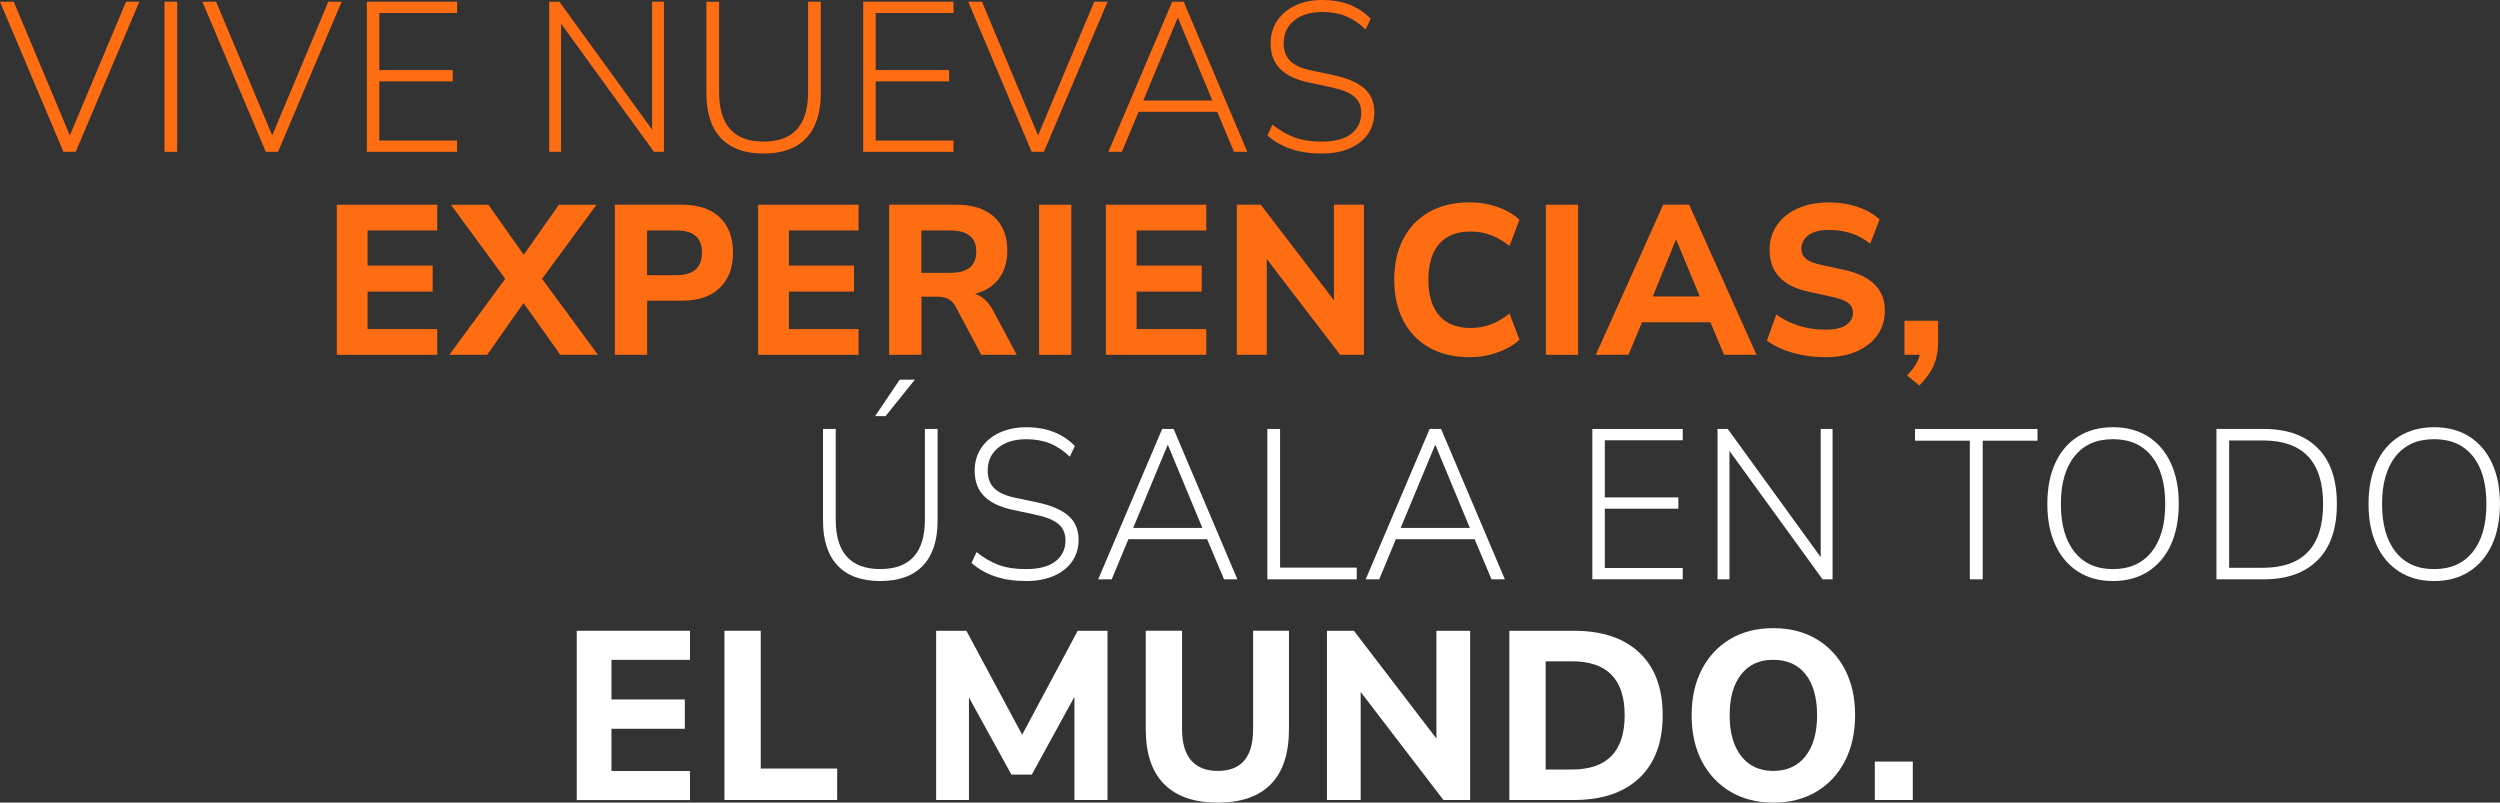 <?xml version="1.0" encoding="UTF-8"?>
<svg id="Capa_2" data-name="Capa 2" xmlns="http://www.w3.org/2000/svg" viewBox="0 0 513.57 164.88">
  <rect x="0" y="0" width="513.57" height="164.88" fill="#333333" stroke="none"/>
  <defs>
    <style>
      .cls-1 {
        fill: #fff;
      }

      .cls-2 {
        fill: #ff6d13;
      }
    </style>
  </defs>
  <g id="Capa_1-2" data-name="Capa 1">
    <g>
      <g>
        <g>
          <path class="cls-2" d="M69.19,72.89v-30.84h20.63v5.29h-14.31v7.22h13.37v5.34h-13.37v7.7h14.31v5.29h-20.63Z"/>
          <path class="cls-2" d="M92.3,72.89l11.49-15.61-11.15-15.22h7.69l7.26,10.28,7.22-10.28h7.73l-11.19,15.22,11.49,15.61h-7.73l-7.56-10.63-7.48,10.63h-7.77Z"/>
          <path class="cls-2" d="M126.31,72.89v-30.84h13.76c3.36,0,5.95,.87,7.78,2.6,1.82,1.73,2.73,4.15,2.73,7.24s-.91,5.51-2.73,7.26c-1.82,1.75-4.42,2.62-7.78,2.62h-7.13v11.11h-6.62Zm6.62-16.36h6.02c3.5,0,5.25-1.55,5.25-4.64s-1.75-4.55-5.25-4.55h-6.02v9.19Z"/>
          <path class="cls-2" d="M155.74,72.89v-30.84h20.63v5.29h-14.31v7.22h13.37v5.34h-13.37v7.7h14.31v5.29h-20.63Z"/>
          <path class="cls-2" d="M182.66,72.89v-30.84h13.76c3.36,0,5.95,.83,7.78,2.49,1.82,1.66,2.73,3.98,2.73,6.95,0,2.3-.58,4.22-1.73,5.75-1.15,1.53-2.8,2.57-4.93,3.13,1.51,.47,2.75,1.59,3.72,3.37l4.87,9.14h-7.3l-5.21-9.84c-.43-.79-.95-1.33-1.58-1.64-.63-.31-1.37-.46-2.22-.46h-3.25v11.94h-6.62Zm6.62-16.84h5.94c3.56,0,5.34-1.46,5.34-4.37s-1.78-4.33-5.34-4.33h-5.94v8.7Z"/>
          <path class="cls-2" d="M213.46,72.89v-30.84h6.62v30.84h-6.62Z"/>
          <path class="cls-2" d="M227.17,72.89v-30.84h20.63v5.29h-14.31v7.22h13.37v5.34h-13.37v7.7h14.31v5.29h-20.63Z"/>
          <path class="cls-2" d="M254.08,72.89v-30.84h4.91l15.04,19.64v-19.64h6.15v30.84h-4.87l-15.08-19.68v19.68h-6.15Z"/>
          <path class="cls-2" d="M301.93,73.37c-3.25,0-6.02-.66-8.33-1.97-2.31-1.31-4.08-3.16-5.32-5.53-1.24-2.38-1.86-5.18-1.86-8.42s.62-6,1.86-8.38c1.24-2.38,3.01-4.22,5.32-5.53,2.31-1.31,5.08-1.97,8.33-1.97,1.99,0,3.9,.32,5.72,.96,1.82,.64,3.32,1.52,4.49,2.62l-2.05,5.38c-1.28-1.02-2.57-1.77-3.87-2.25-1.3-.48-2.66-.72-4.08-.72-2.88,0-5.05,.85-6.51,2.56-1.47,1.71-2.2,4.15-2.2,7.33s.73,5.63,2.2,7.35c1.47,1.72,3.64,2.58,6.51,2.58,1.42,0,2.78-.24,4.08-.72,1.3-.48,2.58-1.23,3.87-2.25l2.05,5.38c-1.17,1.08-2.66,1.95-4.49,2.6-1.82,.66-3.73,.98-5.72,.98Z"/>
          <path class="cls-2" d="M317.56,72.89v-30.84h6.62v30.84h-6.62Z"/>
          <path class="cls-2" d="M327.82,72.89l13.84-30.84h5.34l13.84,30.84h-6.66l-2.82-6.69h-14.05l-2.78,6.69h-6.71Zm16.45-23.62l-4.74,11.63h9.65l-4.83-11.63h-.09Z"/>
          <path class="cls-2" d="M374.89,73.37c-2.36,0-4.59-.31-6.69-.92-2.09-.61-3.84-1.44-5.23-2.49l1.92-5.34c1.34,.96,2.87,1.72,4.59,2.27,1.72,.55,3.52,.83,5.4,.83,2.05,0,3.52-.33,4.42-.98,.9-.66,1.35-1.48,1.35-2.47,0-.85-.31-1.52-.94-2.01-.63-.5-1.72-.92-3.29-1.27l-4.83-1.05c-5.38-1.17-8.07-4.02-8.07-8.57,0-1.95,.51-3.67,1.54-5.14,1.03-1.47,2.46-2.62,4.29-3.43,1.84-.82,3.97-1.22,6.39-1.22,2.08,0,4.03,.31,5.85,.92,1.82,.61,3.33,1.47,4.53,2.58l-1.92,4.99c-2.34-1.89-5.17-2.84-8.5-2.84-1.79,0-3.18,.36-4.17,1.07-.98,.72-1.47,1.64-1.47,2.78,0,.85,.3,1.53,.9,2.06,.6,.52,1.64,.95,3.12,1.27l4.83,1.05c5.53,1.22,8.29,4,8.29,8.31,0,1.92-.51,3.61-1.52,5.05-1.01,1.44-2.43,2.57-4.27,3.37-1.84,.8-4.01,1.2-6.51,1.2Z"/>
          <path class="cls-2" d="M394.29,79.19l-2.52-2.06c1.42-1.46,2.29-2.87,2.61-4.24h-3.16v-7h6.92v4.51c0,1.66-.28,3.18-.85,4.55-.57,1.37-1.57,2.78-2.99,4.24Z"/>
        </g>
        <g>
          <path class="cls-2" d="M13.03,31.19L0,.35H2.82L14.35,27.82,25.89,.35h2.73L15.55,31.19h-2.52Z"/>
          <path class="cls-2" d="M33.79,31.19V.35h2.61V31.19h-2.61Z"/>
          <path class="cls-2" d="M54.6,31.19L41.57,.35h2.82l11.53,27.47L67.45,.35h2.73l-13.07,30.84h-2.52Z"/>
          <path class="cls-2" d="M75.36,31.19V.35h18.54V2.67h-15.98V14.39h15.08v2.32h-15.08v12.16h15.98v2.32h-18.54Z"/>
          <path class="cls-2" d="M112.82,31.19V.35h2.09l19.05,26.29V.35h2.43V31.19h-2.05L115.26,4.85V31.19h-2.43Z"/>
          <path class="cls-2" d="M156.86,31.54c-3.84,0-6.76-1.06-8.76-3.17-1.99-2.11-2.99-5.18-2.99-9.21V.35h2.61V18.94c0,6.77,3.05,10.15,9.14,10.15s9.14-3.38,9.14-10.15V.35h2.61V19.16c0,4.02-1,7.09-2.99,9.21-1.99,2.11-4.91,3.17-8.76,3.17Z"/>
          <path class="cls-2" d="M177.33,31.19V.35h18.54V2.67h-15.98V14.39h15.08v2.32h-15.08v12.16h15.98v2.32h-18.54Z"/>
          <path class="cls-2" d="M211.93,31.19L198.9,.35h2.82l11.53,27.47L224.79,.35h2.73l-13.07,30.84h-2.52Z"/>
          <path class="cls-2" d="M227.69,31.19L240.81,.35h2.35l13.07,30.84h-2.73l-3.46-8.22h-16.15l-3.42,8.22h-2.78Zm14.23-27.51l-7.05,16.97h14.18l-7.05-16.97h-.09Z"/>
          <path class="cls-2" d="M271.52,31.54c-2.34,0-4.44-.31-6.3-.94-1.87-.63-3.48-1.55-4.85-2.78l1.03-2.23c1.48,1.2,3,2.08,4.55,2.65,1.55,.57,3.41,.85,5.57,.85,2.71,0,4.73-.54,6.09-1.62,1.35-1.08,2.03-2.49,2.03-4.24,0-1.46-.49-2.6-1.47-3.41-.98-.82-2.6-1.46-4.85-1.92l-4.31-.92c-2.68-.55-4.68-1.49-6-2.8-1.32-1.31-1.99-3.06-1.99-5.25,0-1.78,.45-3.34,1.35-4.68,.9-1.34,2.14-2.38,3.74-3.13,1.59-.74,3.43-1.12,5.51-1.12,4.16,0,7.48,1.28,9.95,3.85l-1.03,2.19c-1.31-1.25-2.68-2.17-4.1-2.73-1.42-.57-3.03-.85-4.83-.85-2.39,0-4.31,.58-5.75,1.75-1.44,1.17-2.16,2.73-2.16,4.68,0,1.55,.46,2.76,1.37,3.65,.91,.89,2.38,1.54,4.4,1.95l4.36,.92c2.88,.61,5.01,1.52,6.41,2.73,1.4,1.21,2.09,2.86,2.09,4.96,0,1.66-.43,3.13-1.3,4.4-.87,1.27-2.11,2.26-3.74,2.97-1.62,.71-3.55,1.07-5.77,1.07Z"/>
        </g>
      </g>
      <g>
        <g>
          <path class="cls-1" d="M118.48,164.34v-34.76h23.26v5.97h-16.13v8.14h15.07v6.02h-15.07v8.68h16.13v5.97h-23.26Z"/>
          <path class="cls-1" d="M148.82,164.34v-34.76h7.46v28.3h15.7v6.46h-23.16Z"/>
          <path class="cls-1" d="M192.31,164.34v-34.76h6.21l11.46,21.35,11.41-21.35h6.12v34.76h-6.79v-21.2l-8.76,15.98h-4.19l-8.72-15.83v21.05h-6.74Z"/>
          <path class="cls-1" d="M250.15,164.88c-4.82,0-8.48-1.26-11-3.8-2.52-2.53-3.78-6.29-3.78-11.29v-20.22h7.46v20.27c0,2.83,.63,4.95,1.88,6.38s3.07,2.15,5.44,2.15c4.85,0,7.27-2.84,7.27-8.53v-20.27h7.37v20.22c0,5-1.24,8.76-3.71,11.29-2.47,2.53-6.12,3.8-10.93,3.8Z"/>
          <path class="cls-1" d="M272.59,164.34v-34.76h5.54l16.95,22.14v-22.14h6.93v34.76h-5.49l-17-22.19v22.19h-6.93Z"/>
          <path class="cls-1" d="M310.06,164.34v-34.76h13.29c5.78,0,10.26,1.5,13.44,4.51,3.18,3.01,4.77,7.29,4.77,12.84s-1.59,9.84-4.77,12.87c-3.18,3.02-7.66,4.54-13.44,4.54h-13.29Zm7.46-6.26h5.39c7.22,0,10.84-3.71,10.84-11.14s-3.61-11.09-10.84-11.09h-5.39v22.24Z"/>
          <path class="cls-1" d="M364.28,164.88c-3.34,0-6.27-.75-8.79-2.24-2.52-1.5-4.48-3.58-5.88-6.26-1.4-2.68-2.1-5.83-2.1-9.44s.7-6.76,2.1-9.44c1.4-2.68,3.35-4.76,5.85-6.24,2.5-1.48,5.44-2.22,8.81-2.22s6.32,.74,8.84,2.22c2.52,1.48,4.48,3.56,5.88,6.24,1.4,2.68,2.1,5.81,2.1,9.39s-.7,6.77-2.1,9.47c-1.4,2.7-3.36,4.79-5.88,6.29-2.52,1.5-5.47,2.24-8.84,2.24Zm0-6.51c2.82,0,5.03-1.01,6.62-3.03,1.59-2.02,2.38-4.82,2.38-8.41s-.79-6.42-2.36-8.41c-1.57-1.99-3.79-2.98-6.65-2.98s-4.98,.99-6.57,2.98c-1.59,1.99-2.38,4.79-2.38,8.41s.79,6.38,2.38,8.41c1.59,2.02,3.78,3.03,6.57,3.03Z"/>
          <path class="cls-1" d="M385.14,164.34v-7.89h7.8v7.89h-7.8Z"/>
        </g>
        <g>
          <path class="cls-1" d="M180.84,119.36c-3.85,0-6.78-1.06-8.77-3.18-2-2.12-3-5.19-3-9.22v-18.84h2.61v18.62c0,6.78,3.05,10.16,9.16,10.16s9.16-3.39,9.16-10.16v-18.62h2.61v18.84c0,4.03-1,7.11-3,9.22-2,2.12-4.92,3.18-8.77,3.18Zm-1.07-33.87l5.05-7.49h3.12l-6.03,7.49h-2.14Z"/>
          <path class="cls-1" d="M210.75,119.36c-2.34,0-4.44-.31-6.31-.94-1.87-.63-3.49-1.56-4.86-2.78l1.03-2.23c1.48,1.2,3,2.08,4.56,2.65,1.55,.57,3.42,.85,5.58,.85,2.71,0,4.74-.54,6.1-1.62,1.35-1.08,2.03-2.5,2.03-4.25,0-1.46-.49-2.6-1.48-3.42-.98-.82-2.6-1.46-4.86-1.93l-4.32-.92c-2.68-.55-4.69-1.49-6.01-2.8-1.33-1.31-1.99-3.07-1.99-5.26,0-1.78,.45-3.34,1.35-4.69,.9-1.34,2.15-2.39,3.74-3.13,1.6-.74,3.44-1.12,5.52-1.12,4.17,0,7.49,1.29,9.97,3.86l-1.03,2.19c-1.31-1.26-2.68-2.17-4.11-2.74-1.43-.57-3.04-.85-4.84-.85-2.4,0-4.32,.58-5.76,1.75-1.44,1.17-2.16,2.73-2.16,4.69,0,1.55,.46,2.77,1.37,3.66,.91,.89,2.38,1.54,4.41,1.95l4.37,.92c2.88,.61,5.02,1.53,6.42,2.74,1.4,1.21,2.1,2.87,2.1,4.97,0,1.67-.44,3.13-1.31,4.4-.87,1.27-2.12,2.26-3.74,2.98-1.63,.72-3.55,1.07-5.78,1.07Z"/>
          <path class="cls-1" d="M225.6,119.01l13.14-30.89h2.35l13.1,30.89h-2.74l-3.47-8.24h-16.18l-3.42,8.24h-2.78Zm14.25-27.56l-7.06,17h14.21l-7.06-17h-.09Z"/>
          <path class="cls-1" d="M260.35,119.01v-30.89h2.61v28.48h15.75v2.41h-18.36Z"/>
          <path class="cls-1" d="M280.55,119.01l13.14-30.89h2.35l13.1,30.89h-2.74l-3.47-8.24h-16.18l-3.42,8.24h-2.78Zm14.25-27.56l-7.06,17h14.21l-7.06-17h-.09Z"/>
          <path class="cls-1" d="M327.11,119.01v-30.89h18.57v2.32h-16.01v11.74h15.11v2.32h-15.11v12.18h16.01v2.32h-18.57Z"/>
          <path class="cls-1" d="M352.83,119.01v-30.89h2.1l19.09,26.33v-26.33h2.44v30.89h-2.05l-19.13-26.38v26.38h-2.44Z"/>
          <path class="cls-1" d="M404.66,119.01v-28.48h-11.26v-2.41h25.16v2.41h-11.26v28.48h-2.65Z"/>
          <path class="cls-1" d="M434.06,119.36c-2.77,0-5.16-.64-7.17-1.93-2.01-1.29-3.57-3.11-4.66-5.48-1.1-2.37-1.65-5.17-1.65-8.41s.54-6.05,1.63-8.41c1.08-2.37,2.64-4.18,4.66-5.46,2.03-1.27,4.42-1.91,7.19-1.91s5.2,.64,7.21,1.91,3.57,3.08,4.66,5.43c1.1,2.35,1.65,5.15,1.65,8.39s-.55,6.09-1.65,8.46c-1.1,2.37-2.66,4.19-4.69,5.48-2.03,1.29-4.42,1.93-7.19,1.93Zm0-2.45c3.39,0,6.03-1.17,7.92-3.51,1.88-2.34,2.82-5.62,2.82-9.86s-.93-7.51-2.8-9.84c-1.87-2.32-4.51-3.48-7.94-3.48s-6.03,1.17-7.9,3.51c-1.87,2.34-2.8,5.61-2.8,9.81s.93,7.49,2.8,9.84c1.87,2.35,4.5,3.53,7.9,3.53Z"/>
          <path class="cls-1" d="M455.32,119.01v-30.89h9.71c4.79,0,8.49,1.31,11.11,3.94,2.61,2.63,3.92,6.46,3.92,11.48s-1.3,8.86-3.92,11.5c-2.61,2.64-6.31,3.97-11.11,3.97h-9.71Zm2.61-2.37h6.89c8.27,0,12.41-4.37,12.41-13.1s-4.14-13.06-12.41-13.06h-6.89v26.16Z"/>
          <path class="cls-1" d="M500.04,119.36c-2.77,0-5.16-.64-7.17-1.93-2.01-1.29-3.57-3.11-4.66-5.48-1.1-2.37-1.65-5.17-1.65-8.41s.54-6.05,1.63-8.41c1.08-2.37,2.64-4.18,4.66-5.46,2.03-1.27,4.42-1.91,7.19-1.91s5.2,.64,7.21,1.91c2.01,1.27,3.57,3.08,4.66,5.43,1.1,2.35,1.65,5.15,1.65,8.39s-.55,6.09-1.65,8.46c-1.1,2.37-2.66,4.19-4.69,5.48-2.03,1.29-4.42,1.93-7.19,1.93Zm0-2.45c3.39,0,6.03-1.17,7.92-3.51,1.88-2.34,2.82-5.62,2.82-9.86s-.93-7.51-2.8-9.84c-1.87-2.32-4.51-3.48-7.94-3.48s-6.03,1.17-7.9,3.51c-1.87,2.34-2.8,5.61-2.8,9.81s.93,7.49,2.8,9.84c1.87,2.35,4.5,3.53,7.9,3.53Z"/>
        </g>
      </g>
    </g>
  </g>
</svg>